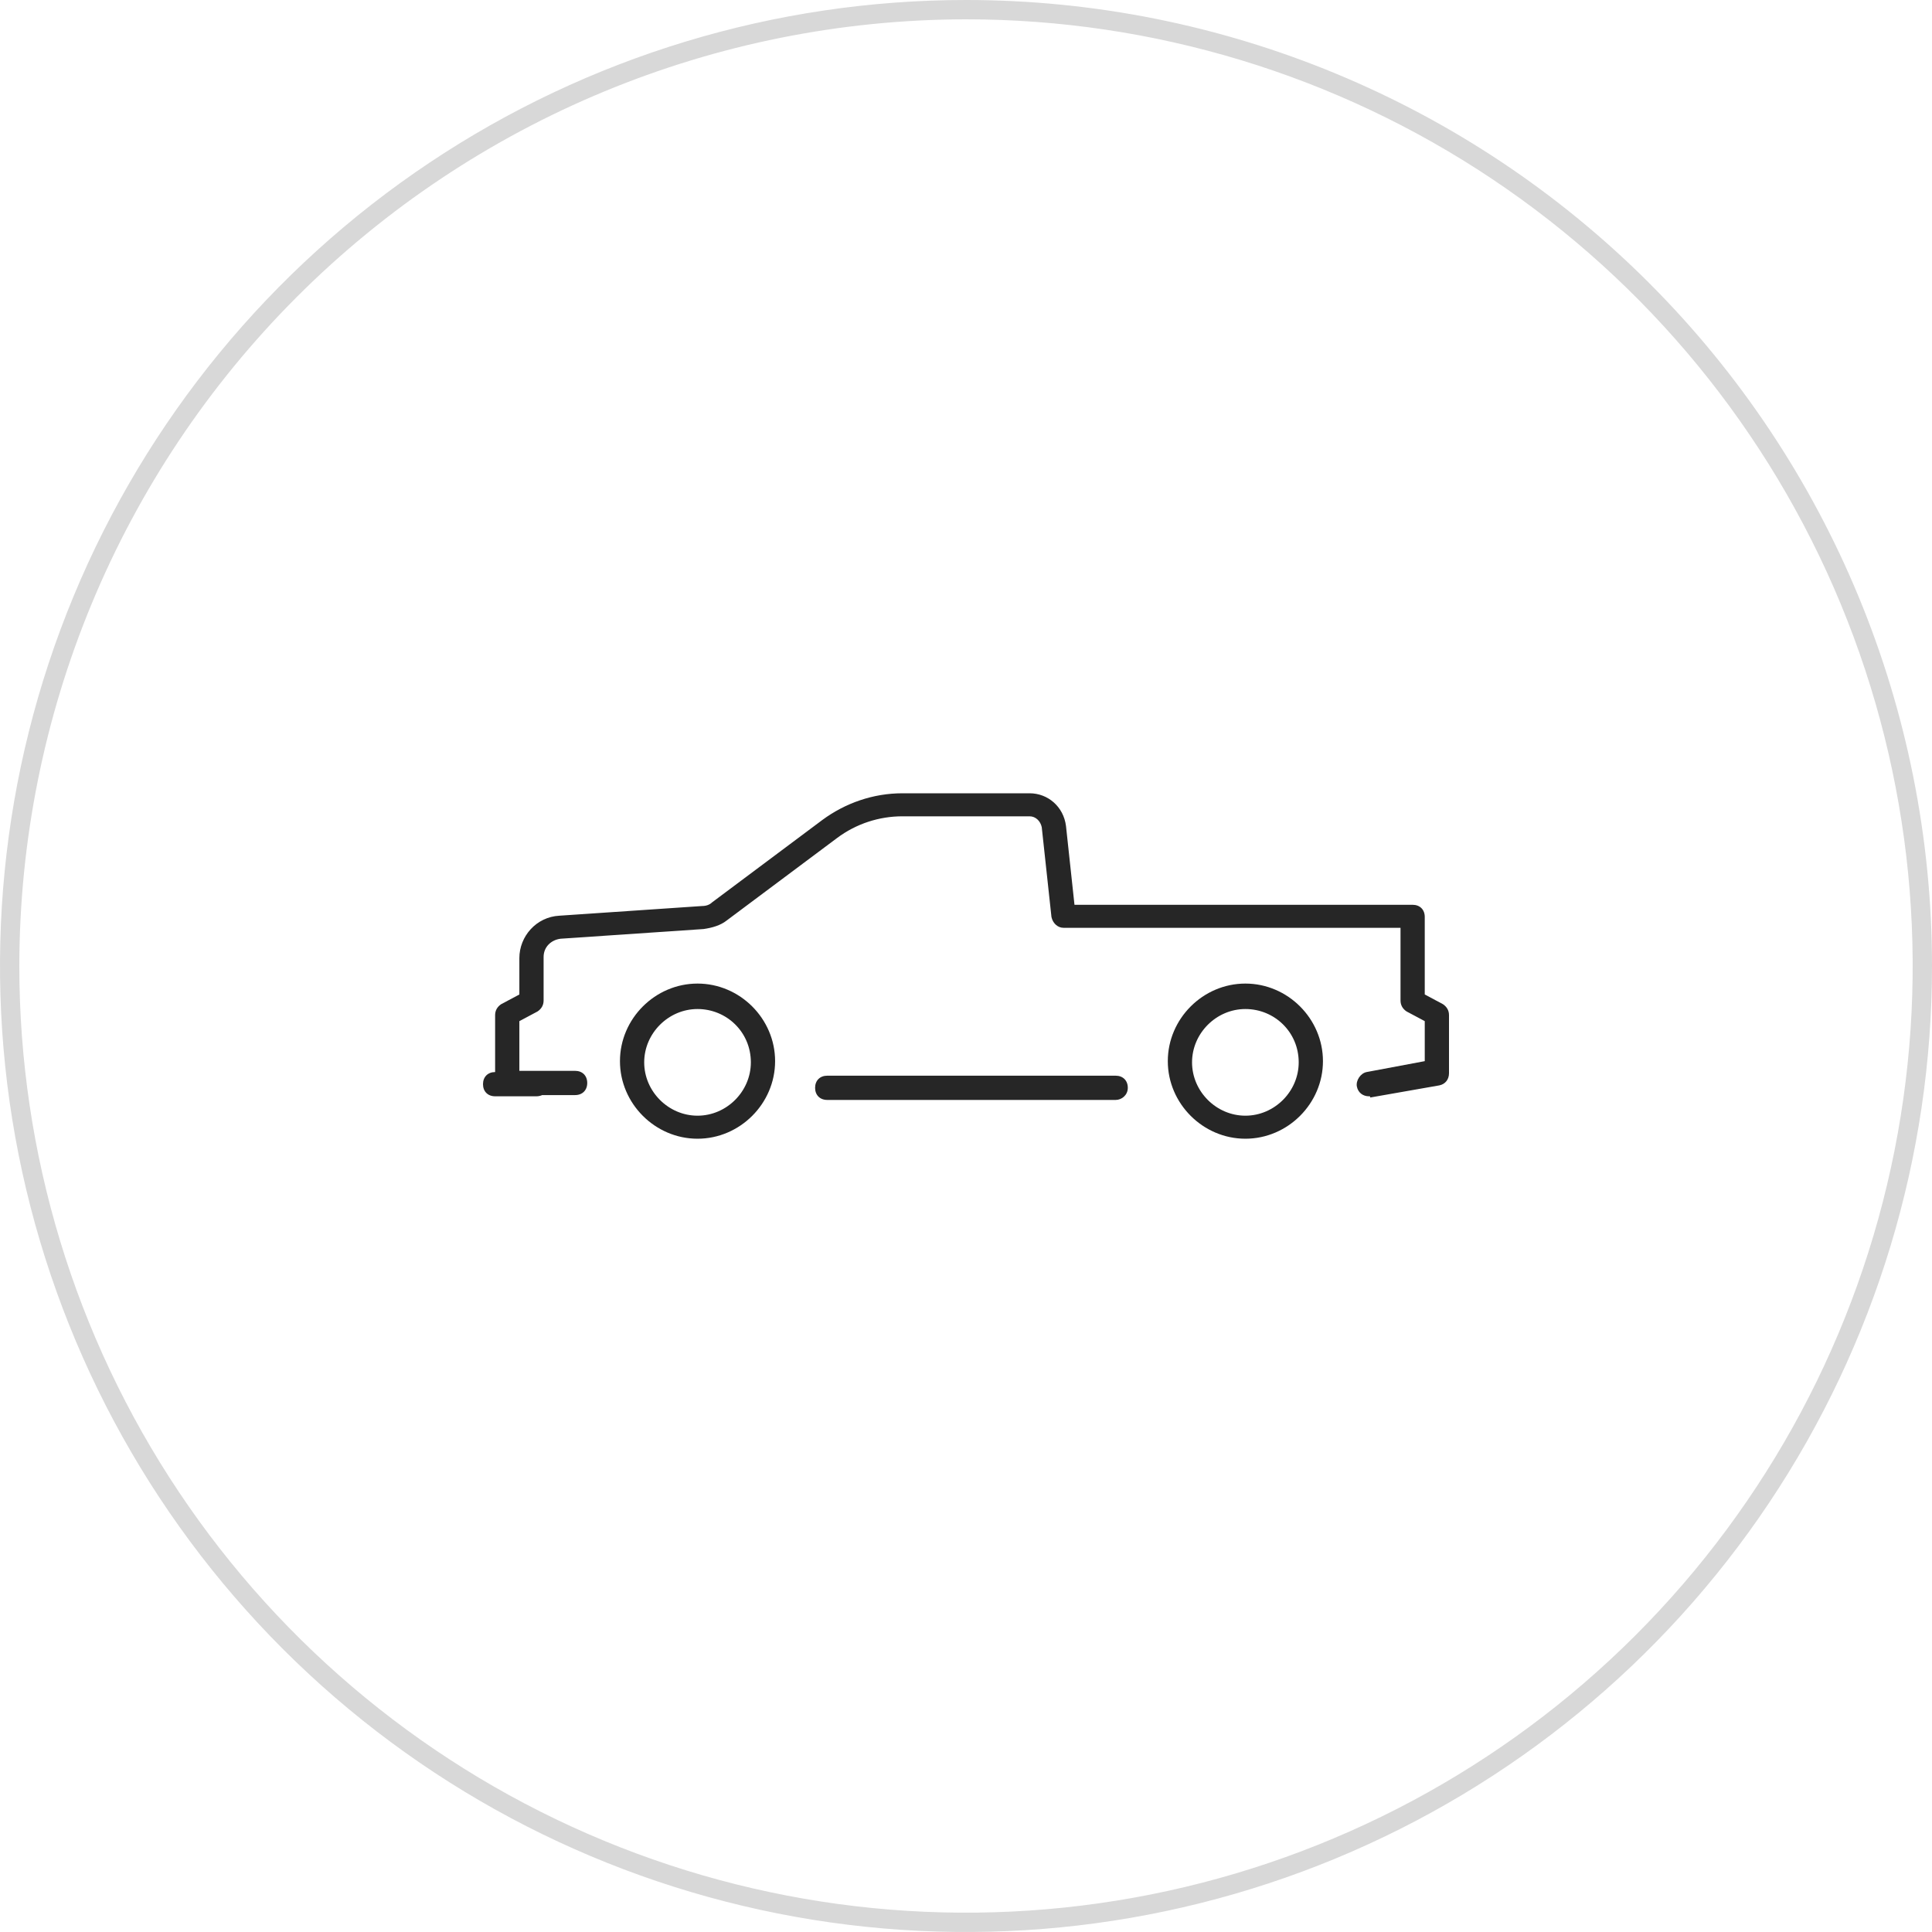<svg width="500" height="500" viewBox="0 0 500 500" fill="none" xmlns="http://www.w3.org/2000/svg">
<g clip-path="url(#clip0_102_193)">
<path d="M250 5C298.456 5 345.825 19.369 386.115 46.29C426.405 73.211 457.807 111.475 476.351 156.243C494.894 201.01 499.746 250.272 490.292 297.797C480.839 345.322 457.505 388.977 423.241 423.241C388.977 457.505 345.323 480.839 297.797 490.292C250.272 499.746 201.011 494.894 156.243 476.35C111.475 457.807 73.211 426.405 46.29 386.115C19.369 345.825 5 298.456 5 250C5.066 185.042 30.9 122.764 76.832 76.832C122.764 30.9 185.042 5.066 250 5ZM250 0C200.555 0 152.22 14.662 111.108 42.133C69.995 69.603 37.952 108.648 19.03 154.329C0.108 200.011 -4.843 250.277 4.804 298.773C14.45 347.268 38.26 391.813 73.223 426.777C108.187 461.74 152.732 485.55 201.227 495.196C249.723 504.843 299.989 499.892 345.671 480.97C391.352 462.048 430.397 430.005 457.867 388.892C485.338 347.78 500 299.445 500 250C500 183.696 473.661 120.107 426.777 73.223C379.893 26.339 316.304 0 250 0Z" fill="#D8D8D8"/>
<path d="M288.739 284.662H214.084C212.202 284.662 210.947 283.407 210.947 281.525C210.947 279.643 212.202 278.388 214.084 278.388H288.739C290.621 278.388 291.876 279.643 291.876 281.525C291.876 283.407 290.307 284.662 288.739 284.662Z" fill="#262626"/>
<path d="M180.52 294.699C169.541 294.699 160.445 285.602 160.445 274.624C160.445 263.645 169.541 254.548 180.52 254.548C191.499 254.548 200.595 263.645 200.595 274.624C200.595 285.602 191.499 294.699 180.52 294.699ZM180.52 261.136C172.992 261.136 166.718 267.409 166.718 274.937C166.718 282.466 172.992 288.739 180.52 288.739C188.048 288.739 194.322 282.466 194.322 274.937C194.322 267.095 188.048 261.136 180.52 261.136Z" fill="#262626"/>
<path d="M322.302 294.699C311.324 294.699 302.227 285.602 302.227 274.624C302.227 263.645 311.324 254.548 322.302 254.548C333.281 254.548 342.378 263.645 342.378 274.624C342.378 285.602 333.281 294.699 322.302 294.699ZM322.302 261.136C314.774 261.136 308.501 267.409 308.501 274.937C308.501 282.466 314.774 288.739 322.302 288.739C329.831 288.739 336.104 282.466 336.104 274.937C336.104 267.095 329.831 261.136 322.302 261.136Z" fill="#262626"/>
<path d="M354.297 283.72C352.729 283.72 351.474 282.779 351.161 281.211C350.847 279.643 352.102 277.761 353.67 277.447L368.726 274.624V264.272L364.021 261.763C363.08 261.136 362.453 260.195 362.453 258.94V240.119H275.251C273.683 240.119 272.428 238.865 272.114 237.296L269.605 214.084C269.291 212.516 268.036 211.261 266.468 211.261H233.532C227.572 211.261 221.612 213.143 216.593 216.907L188.049 238.237C186.481 239.492 184.285 240.119 182.089 240.433L145.075 242.942C142.566 243.256 140.684 245.138 140.684 247.648V258.94C140.684 260.195 140.056 261.136 139.115 261.763L134.41 264.272V277.133H148.839C150.721 277.133 151.976 278.388 151.976 280.27C151.976 282.152 150.721 283.407 148.839 283.407H131.274C129.391 283.407 128.137 282.152 128.137 280.27V262.704C128.137 261.449 128.764 260.508 129.705 259.881L134.41 257.372V247.961C134.41 242.315 138.802 237.296 144.762 236.983L181.775 234.473C182.716 234.473 183.657 234.16 184.285 233.532L212.829 212.202C218.789 207.811 226.004 205.301 233.532 205.301H266.468C271.173 205.301 275.251 208.752 275.878 213.771L278.074 234.16H365.59C367.472 234.16 368.726 235.414 368.726 237.296V257.372L373.432 259.881C374.373 260.508 375 261.449 375 262.704V277.761C375 279.329 374.059 280.584 372.491 280.897L354.611 284.034C354.611 283.72 354.611 283.72 354.297 283.72Z" fill="#262626"/>
<path d="M138.802 283.72H128.137C126.255 283.72 125 282.466 125 280.584C125 278.702 126.255 277.447 128.137 277.447H138.802C140.684 277.447 141.938 278.702 141.938 280.584C141.938 282.466 140.684 283.72 138.802 283.72Z" fill="#262626"/>
</g>
<defs>
<clipPath id="clip0_102_193">
<rect width="500" height="500" fill="white"/>
</clipPath>
</defs>
</svg>
